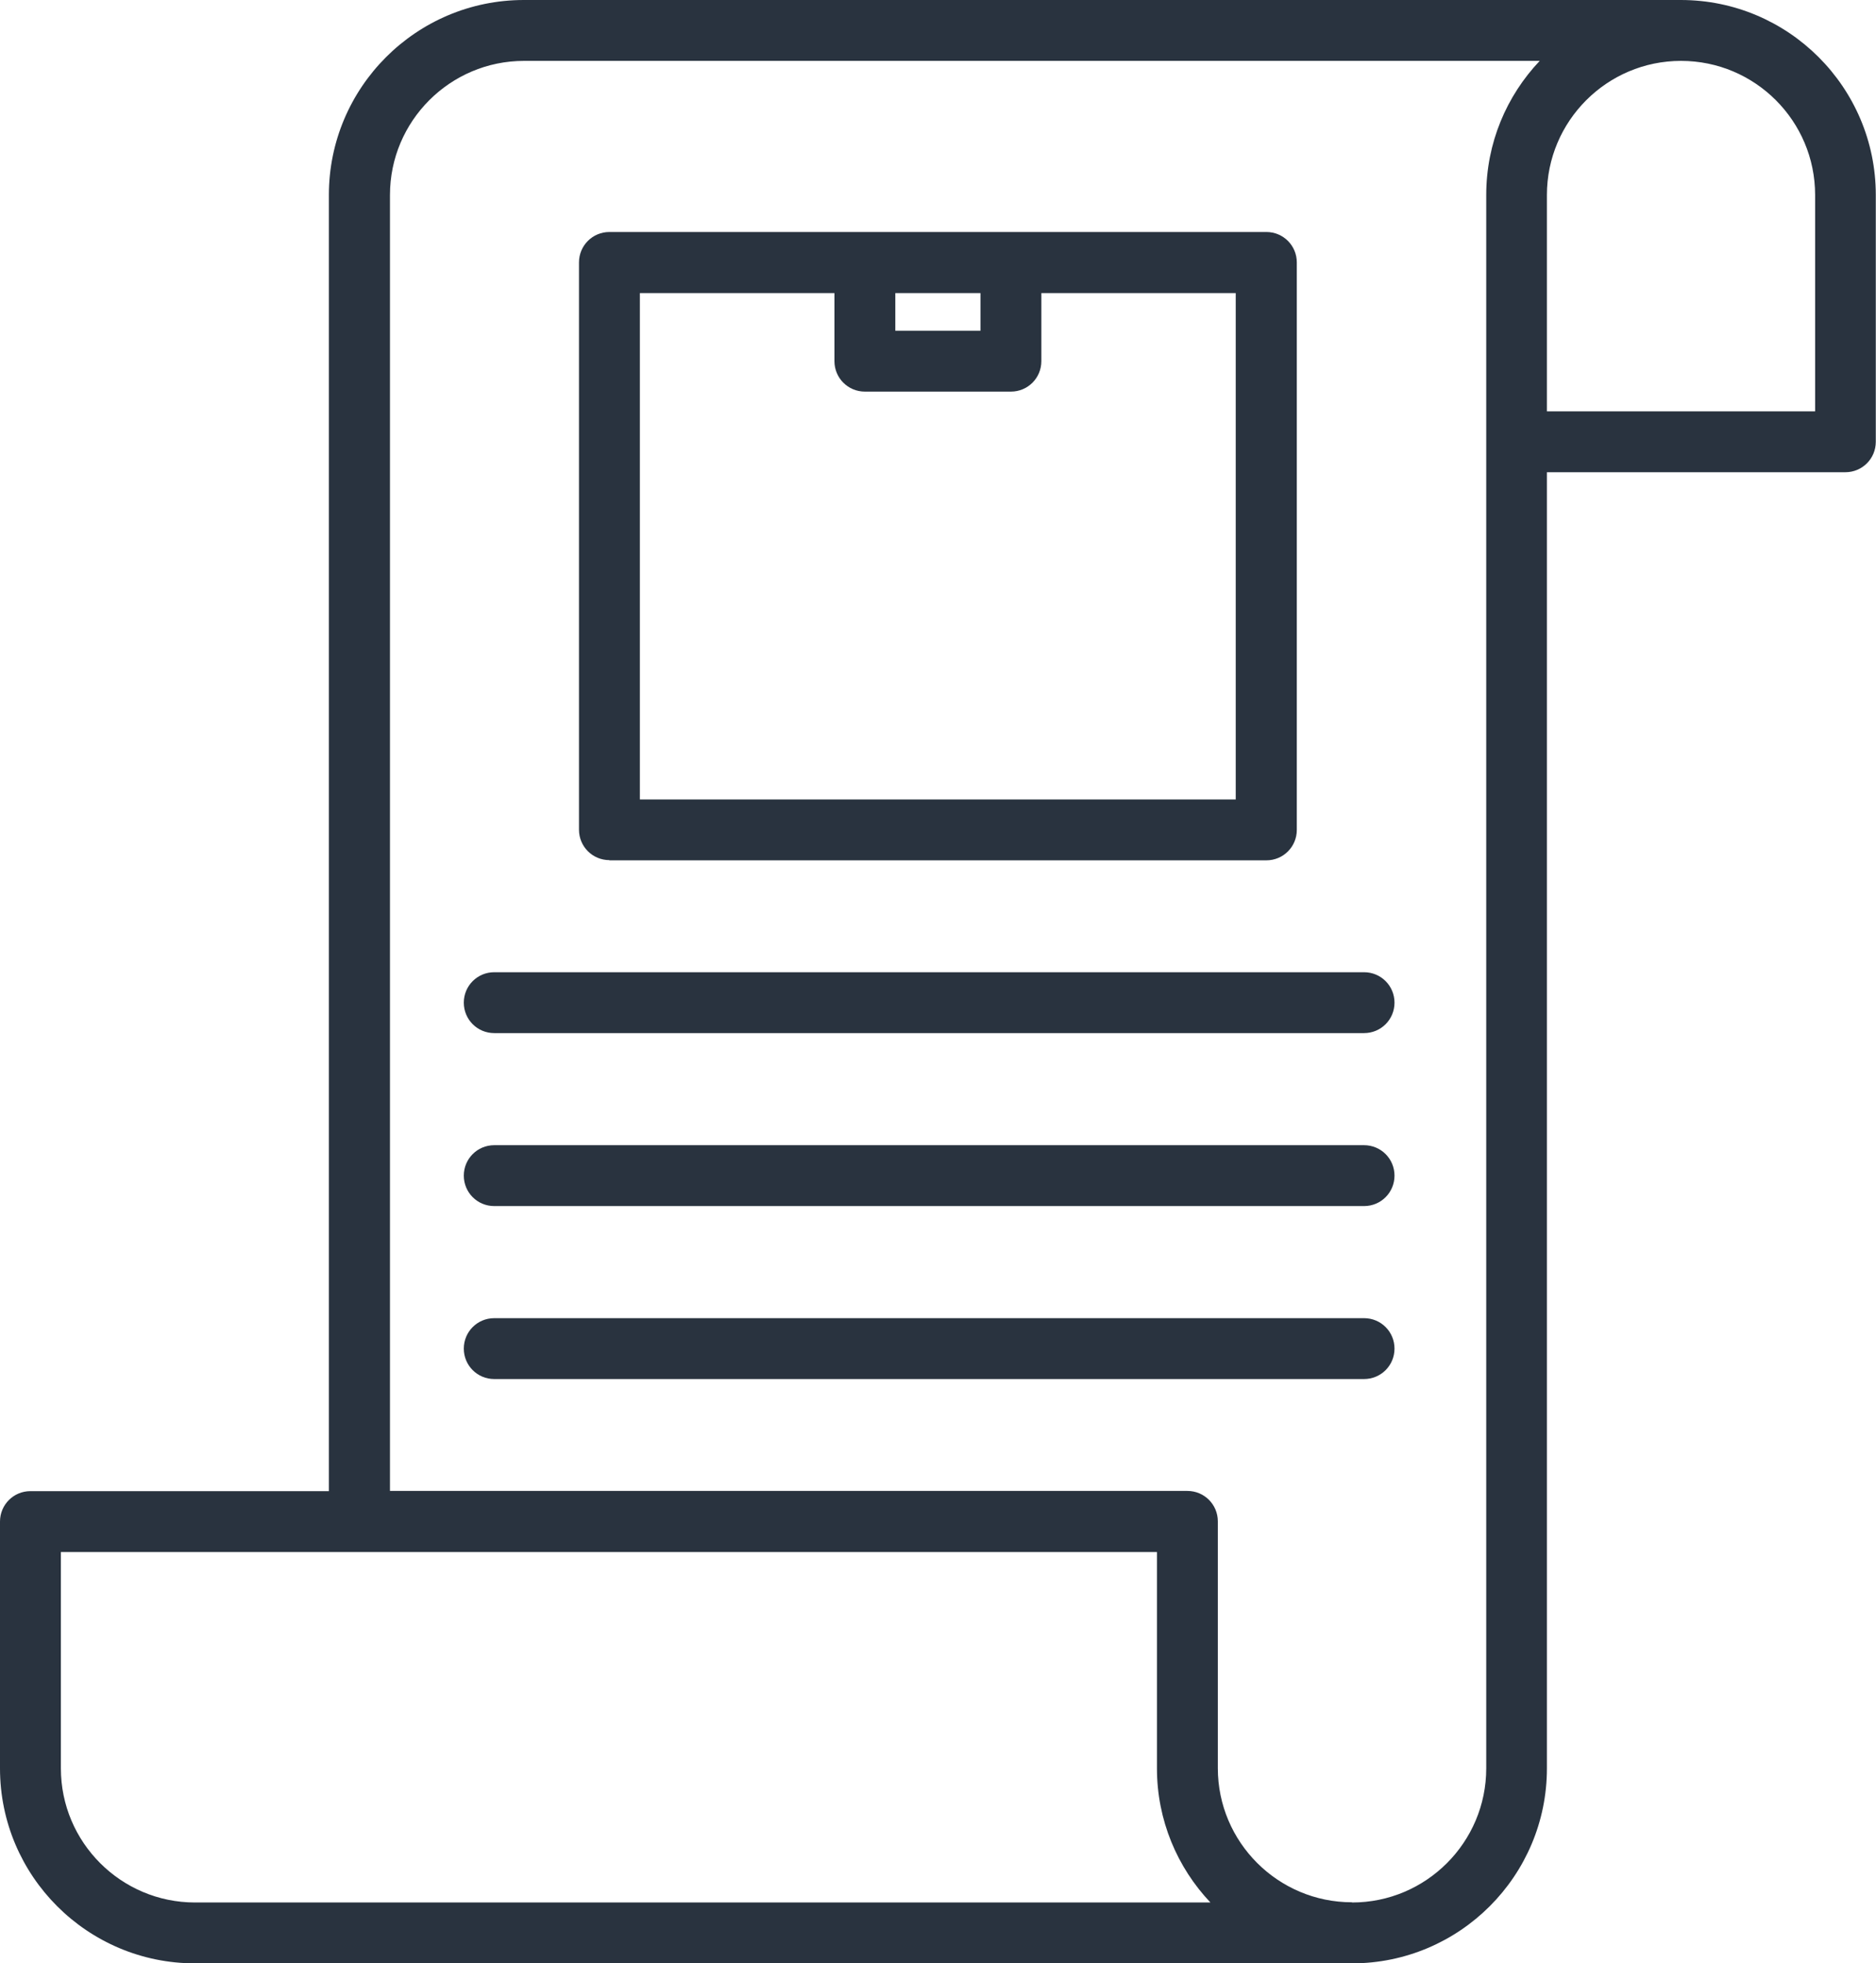 <?xml version="1.0" encoding="UTF-8"?>
<svg id="Layer_2" data-name="Layer 2" xmlns="http://www.w3.org/2000/svg" viewBox="0 0 91.21 95.45">
  <path d="M29.63,41.83h31.94c.82,0,1.48-.66,1.48-1.48V12.76c0-.82-.66-1.48-1.48-1.48h-31.94c-.82,0-1.48.66-1.48,1.48v27.58c0,.82.66,1.48,1.48,1.48ZM47.67,14.25v1.83h-4.14v-1.83h4.14ZM31.12,14.25h9.45v3.31c0,.82.66,1.48,1.48,1.48h7.1c.82,0,1.48-.66,1.48-1.48v-3.31h9.45v24.62h-28.97V14.25Z" fill="#29333f"/>
  <path d="M81.73,0H25.47c-5.23,0-9.48,4.25-9.48,9.48v63.02H1.48c-.82,0-1.48.66-1.48,1.48v12c0,5.23,4.25,9.48,9.48,9.48h56.25c5.23,0,9.48-4.25,9.48-9.48V22.96h14.51c.82,0,1.48-.66,1.48-1.48v-12c0-5.23-4.25-9.48-9.48-9.48ZM2.96,85.98v-10.52h53.29v10.52c0,2.52.99,4.82,2.6,6.52H9.48c-3.59,0-6.52-2.92-6.52-6.52ZM65.73,92.49c-3.59,0-6.52-2.92-6.52-6.52v-12c0-.82-.66-1.48-1.48-1.48H18.96V9.48c0-3.59,2.92-6.52,6.52-6.52h49.38c-1.61,1.7-2.6,3.99-2.6,6.52v76.5c0,3.59-2.92,6.52-6.52,6.52ZM88.24,20h-13.03v-10.52c0-3.59,2.92-6.52,6.52-6.52s6.52,2.92,6.52,6.52v10.52Z" fill="#29333f"/>
  <path d="M66.32,47.27H24.03c-.82,0-1.48.66-1.48,1.48s.66,1.48,1.48,1.48h42.29c.82,0,1.48-.66,1.48-1.48s-.66-1.48-1.48-1.48Z" fill="#29333f"/>
  <path d="M66.32,55.68H24.03c-.82,0-1.48.66-1.48,1.48s.66,1.48,1.48,1.48h42.29c.82,0,1.48-.66,1.48-1.48s-.66-1.48-1.48-1.48Z" fill="#29333f"/>
  <path d="M66.32,64.09H24.03c-.82,0-1.48.66-1.48,1.48s.66,1.48,1.48,1.48h42.29c.82,0,1.48-.66,1.48-1.48s-.66-1.48-1.48-1.48Z" fill="#29333f"/>
</svg>